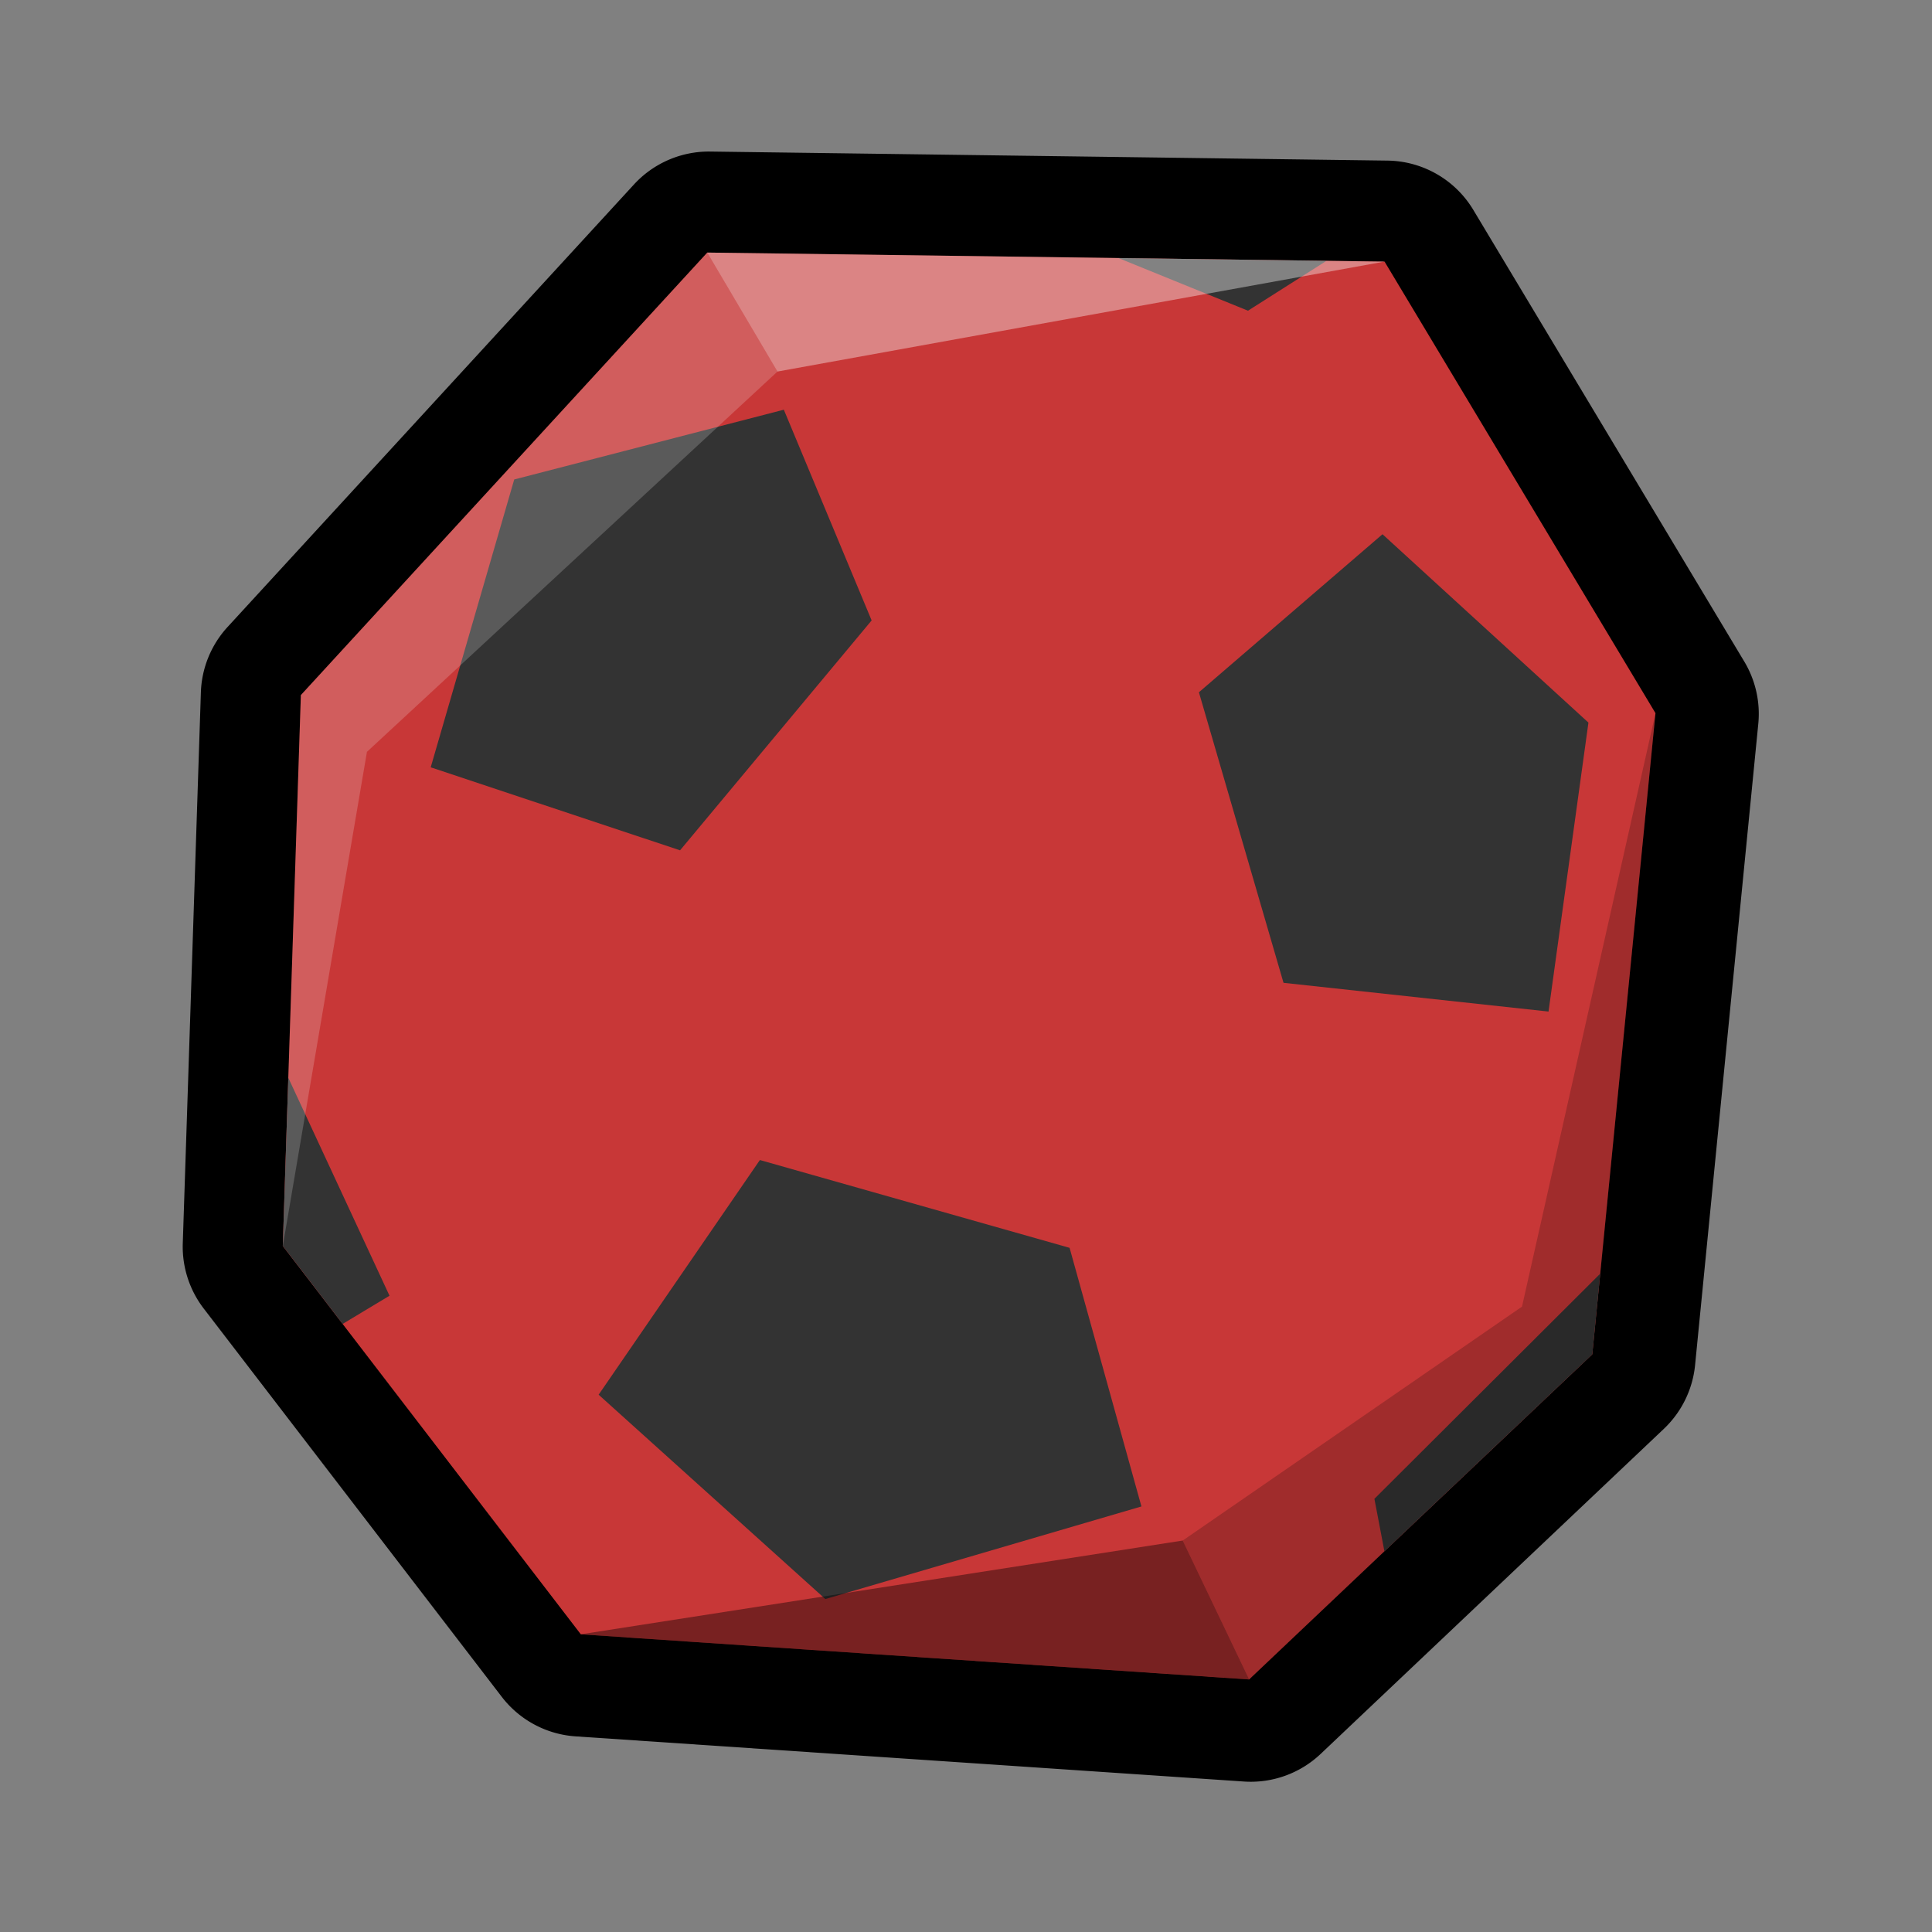 <?xml version="1.0" encoding="UTF-8" standalone="no"?>
<!-- Created with Inkscape (http://www.inkscape.org/) -->

<svg
   xmlns:dc="http://purl.org/dc/elements/1.1/"
   xmlns:cc="http://creativecommons.org/ns#"
   xmlns:rdf="http://www.w3.org/1999/02/22-rdf-syntax-ns#"
   xmlns:svg="http://www.w3.org/2000/svg"
   xmlns="http://www.w3.org/2000/svg"
   xmlns:sodipodi="http://sodipodi.sourceforge.net/DTD/sodipodi-0.dtd"
   xmlns:inkscape="http://www.inkscape.org/namespaces/inkscape"
   width="128"
   height="128"
   viewBox="0 0 128 128"
   version="1.1"
   id="svg6294"
   inkscape:version="0.92.3 (2405546, 2018-03-11)"
   sodipodi:docname="soccer_ball_red.svg">
  <rect x="0" y="0" width="128" height="128" fill="#808080" stroke="none"/>
  <defs
     id="defs6288" />
  <sodipodi:namedview
     id="base"
     pagecolor="#ffffff"
     bordercolor="#666666"
     borderopacity="1.0"
     inkscape:pageopacity="0.0"
     inkscape:pageshadow="2"
     inkscape:zoom="2.1832557"
     inkscape:cx="15.209465"
     inkscape:cy="55.898017"
     inkscape:document-units="px"
     inkscape:current-layer="layer1"
     showgrid="false"
     units="px"
     inkscape:window-width="1366"
     inkscape:window-height="713"
     inkscape:window-x="0"
     inkscape:window-y="27"
     inkscape:window-maximized="1" />
  <g
     inkscape:label="Layer 1"
     inkscape:groupmode="layer"
     id="layer1"
     transform="translate(0,-994.52)">
    <path
       sodipodi:type="inkscape:offset"
       inkscape:radius="3.2009137"
       inkscape:original="M 2694.1855 1067.3516 L 2681.3887 1081.2852 L 2680.8184 1098.6328 L 2690.2031 1110.8594 L 2711.248 1112.2812 L 2722.0547 1102.0449 L 2724.0449 1081.8535 L 2715.5137 1067.6348 L 2694.1855 1067.3516 z "
       style="fill:#000000;fill-opacity:1;stroke:none;stroke-width:1px;stroke-linecap:butt;stroke-linejoin:miter;stroke-opacity:1"
       id="path8452-7-0"
       d="m 2694.229,1064.15 a 3.201,3.201 0 0 0 -2.4,1.035 l -12.797,13.934 a 3.201,3.201 0 0 0 -0.842,2.061 l -0.57,17.348 a 3.201,3.201 0 0 0 0.66,2.055 l 9.385,12.227 a 3.201,3.201 0 0 0 2.324,1.244 l 21.045,1.422 a 3.201,3.201 0 0 0 2.416,-0.869 l 10.807,-10.236 a 3.201,3.201 0 0 0 0.984,-2.01 l 1.99,-20.191 a 3.201,3.201 0 0 0 -0.441,-1.961 l -8.531,-14.219 a 3.201,3.201 0 0 0 -2.701,-1.555 z"
       transform="matrix(2.104,0,0,2.104,-5621.603,-1234.411)" />
    <path
       style="fill:#c83737;stroke:none;stroke-width:2.104px;stroke-linecap:butt;stroke-linejoin:miter;stroke-opacity:1"
       d="m 19.933,1040.571 26.924,-29.317 44.874,0.598 17.949,29.916 -4.188,42.48 -22.736,21.54 -44.276,-2.991 -19.745,-25.728 z"
       id="path8452-5"
       inkscape:connector-curvature="0"
       sodipodi:nodetypes="ccccccccc" />
    <path
       style="fill:#333333;stroke:none;stroke-width:2.104px;stroke-linecap:butt;stroke-linejoin:miter;stroke-opacity:1"
       d="m 34.069,1026.286 -5.534,19.071 16.521,5.499 12.692,-15.231 -5.817,-13.961 z"
       id="path8488-1"
       inkscape:connector-curvature="0" />
    <path
       style="fill:#333333;stroke:none;stroke-width:2.104px;stroke-linecap:butt;stroke-linejoin:miter;stroke-opacity:1"
       d="m 79.431,1040.385 12.163,-10.471 13.644,12.48 -2.644,19.144 -17.558,-1.904 z"
       id="path8490-1"
       inkscape:connector-curvature="0" />
    <path
       style="fill:#333333;stroke:none;stroke-width:2.104px;stroke-linecap:butt;stroke-linejoin:miter;stroke-opacity:1"
       d="m 39.661,1086.923 10.683,-15.548 20.519,5.817 4.76,17.134 -20.942,6.135 z"
       id="path8492-0"
       inkscape:connector-curvature="0" />
    <path
       style="fill:#333333;stroke:none;stroke-width:2.104px;stroke-linecap:butt;stroke-linejoin:miter;stroke-opacity:1"
       d="m 91.721,1097.295 -0.663,-3.474 14.962,-14.918 -0.527,5.345 z"
       id="path8494-3"
       inkscape:connector-curvature="0"
       sodipodi:nodetypes="ccccc" />
    <path
       style="fill:#333333;stroke:none;stroke-width:2.104px;stroke-linecap:butt;stroke-linejoin:miter;stroke-opacity:1"
       d="m 19.102,1065.927 6.704,14.438 -3.105,1.868 -3.964,-5.165 z"
       id="path8496-0"
       inkscape:connector-curvature="0"
       sodipodi:nodetypes="ccccc" />
    <path
       style="fill:#333333;stroke:none;stroke-width:2.104px;stroke-linecap:butt;stroke-linejoin:miter;stroke-opacity:1"
       d="m 74.101,1011.617 8.581,3.488 5.201,-3.305 z"
       id="path8498-0"
       inkscape:connector-curvature="0"
       sodipodi:nodetypes="cccc" />
    <path
       style="opacity:0.2;fill:#f7f7f7;fill-opacity:1;stroke:none;stroke-width:2.104px;stroke-linecap:butt;stroke-linejoin:miter;stroke-opacity:1"
       d="m 18.737,1077.069 1.197,-36.498 26.924,-29.317 4.652,7.883 -27.199,25.195 z"
       id="path8545-4"
       inkscape:connector-curvature="0"
       sodipodi:nodetypes="cccccc" />
    <path
       style="opacity:0.4;fill:#f7f7f7;fill-opacity:1;stroke:none;stroke-width:2.104px;stroke-linecap:butt;stroke-linejoin:miter;stroke-opacity:1"
       d="m 51.509,1019.136 40.222,-7.285 -44.874,-0.598 z"
       id="path8547-5"
       inkscape:connector-curvature="0"
       sodipodi:nodetypes="cccc" />
    <path
       style="opacity:0.2;fill:#000000;stroke:none;stroke-width:2.104px;stroke-linecap:butt;stroke-linejoin:miter;stroke-opacity:1"
       d="m 109.681,1041.768 -4.188,42.48 -22.736,21.54 -4.4,-9.202 22.479,-15.499 z"
       id="path8549-4"
       inkscape:connector-curvature="0"
       sodipodi:nodetypes="cccccc" />
    <path
       style="opacity:0.4;fill:#000000;stroke:none;stroke-width:2.104px;stroke-linecap:butt;stroke-linejoin:miter;stroke-opacity:1"
       d="m 78.357,1096.585 -39.875,6.211 44.276,2.991 z"
       id="path8551-2"
       inkscape:connector-curvature="0"
       sodipodi:nodetypes="cccc" />
  </g>
</svg>
